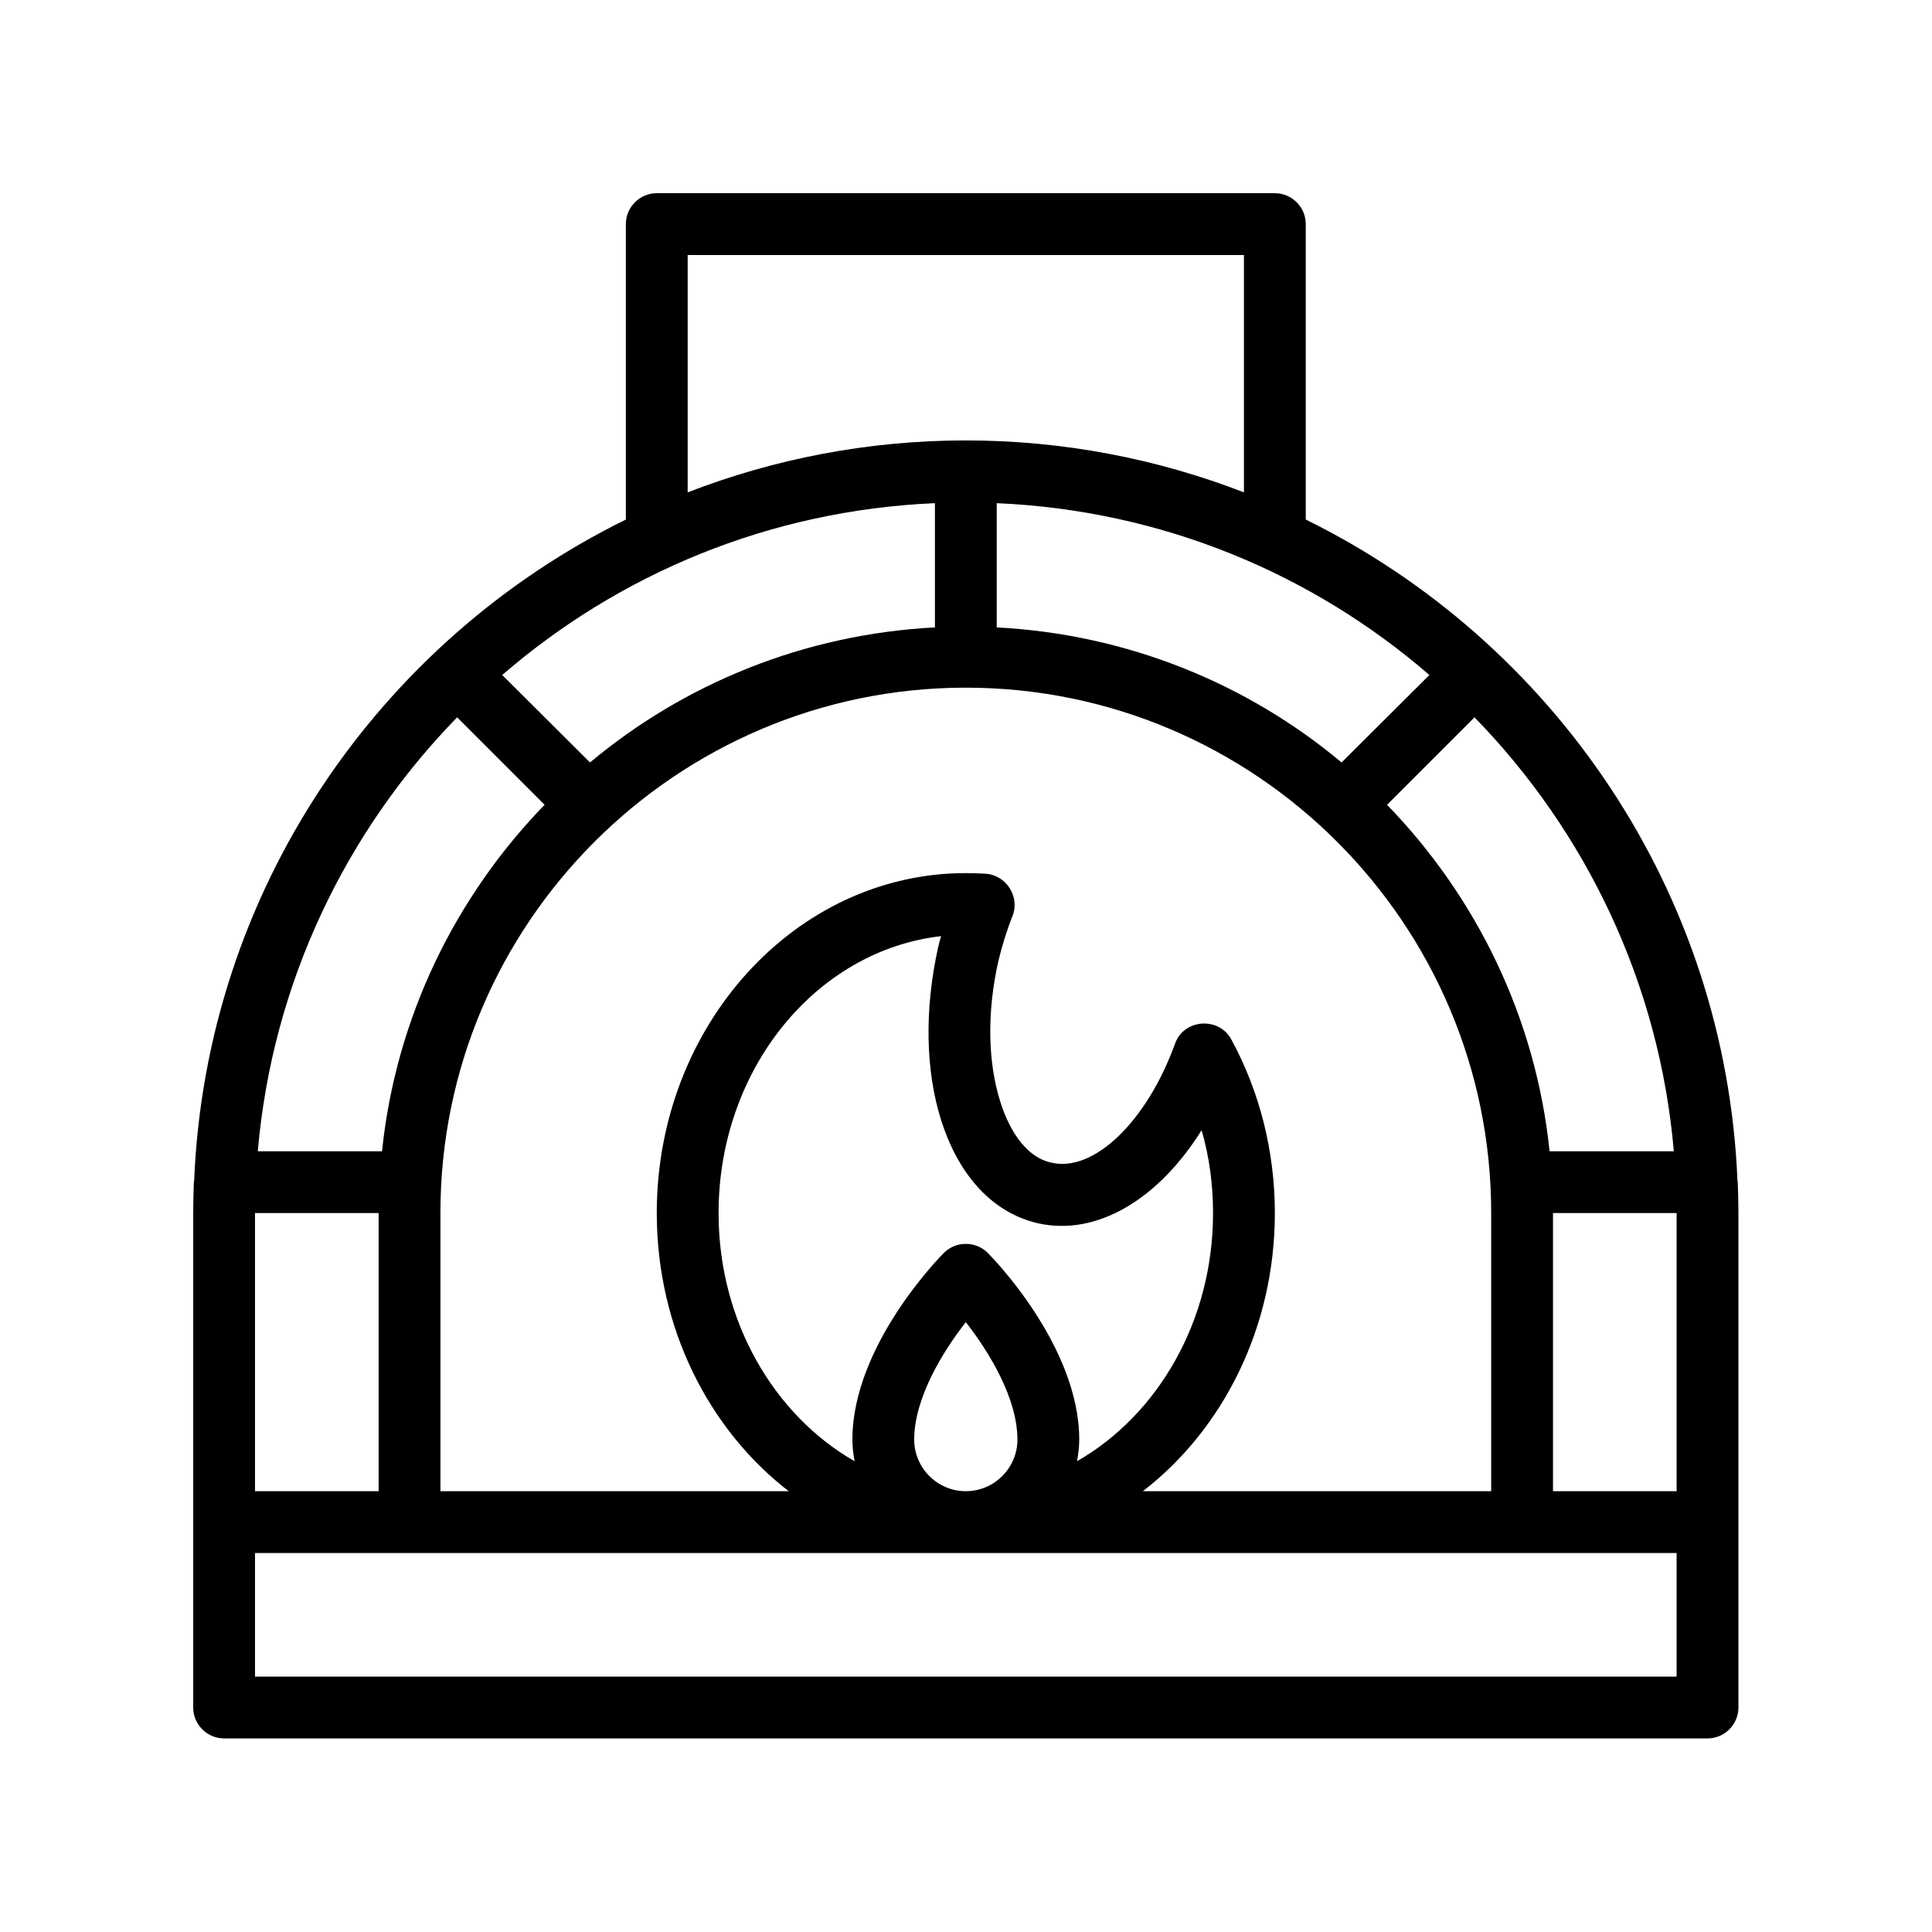 <svg xmlns="http://www.w3.org/2000/svg" xmlns:xlink="http://www.w3.org/1999/xlink" width="1024" zoomAndPan="magnify" viewBox="0 0 768 768" height="1024" preserveAspectRatio="xMidYMid meet" version="1.0"><defs><clipPath id="983015b16b"><path d="M 76.801 76.801 L 691.051 76.801 L 691.051 691.051 L 76.801 691.051 Z M 76.801 76.801 " clip-rule="nonzero"/></clipPath></defs><g clip-path="url(#983015b16b)"><path fill="#000000" d="M 690.805 470.289 L 690.805 469.918 C 690.805 469.797 690.68 469.676 690.68 469.551 C 686.012 354.074 617.219 254.809 519.059 206.531 L 519.059 89.086 C 519.059 82.328 513.531 76.801 506.773 76.801 L 261.074 76.801 C 254.32 76.801 248.789 82.328 248.789 89.086 L 248.789 206.531 C 150.633 254.809 81.836 354.074 77.168 469.551 C 77.168 469.676 77.047 469.797 77.047 469.918 L 77.047 470.289 C 76.922 474.219 76.801 478.152 76.801 482.203 L 76.801 678.766 C 76.801 685.52 82.328 691.051 89.086 691.051 L 678.766 691.051 C 685.523 691.051 691.051 685.52 691.051 678.766 L 691.051 482.203 C 691.051 478.152 690.926 474.219 690.805 470.289 Z M 665.375 457.637 L 615.988 457.637 C 610.461 404.316 586.75 356.406 551.371 319.918 L 586.137 285.152 C 630.363 330.484 659.602 390.805 665.375 457.637 Z M 392.648 498.051 C 387.855 493.262 379.992 493.262 375.203 498.051 C 373.727 499.527 338.84 534.906 338.84 572.254 C 338.84 575.203 339.207 578.027 339.699 580.852 C 307.758 562.547 285.645 525.324 285.645 482.203 C 285.645 424.957 324.465 377.781 374.098 372.133 C 373.605 373.727 373.238 375.203 372.867 376.801 C 367.461 401.246 367.832 425.695 374.219 445.594 C 381.344 467.832 394.98 482.203 412.551 486.258 C 435.891 491.543 460.461 476.801 477.66 449.281 C 480.73 459.848 482.203 470.902 482.203 482.203 C 482.203 525.324 460.094 562.547 428.152 580.852 C 428.641 578.027 429.012 575.203 429.012 572.254 C 429.012 534.906 394.121 499.527 392.648 498.051 Z M 404.441 572.254 C 404.441 583.555 395.227 592.77 383.926 592.77 C 372.621 592.77 363.41 583.555 363.41 572.254 C 363.41 555.793 374.711 537.363 383.926 525.57 C 393.141 537.363 404.441 555.793 404.441 572.254 Z M 506.773 482.203 C 506.773 457.758 500.758 433.926 489.457 413.168 C 484.477 404.023 470.555 405.039 467.094 414.883 C 455.914 445.719 434.906 466.113 417.953 462.18 C 406.16 459.602 400.141 445.965 397.684 438.102 C 392.648 422.379 392.277 402.477 396.824 382.203 C 398.297 376.062 400.141 370.043 402.477 364.145 C 405.555 356.441 399.914 347.727 391.664 347.316 C 389.207 347.191 386.629 347.07 383.926 347.07 C 316.234 347.07 261.074 407.637 261.074 482.203 C 261.074 527.906 281.836 568.324 313.531 592.77 L 175.078 592.77 L 175.078 482.203 C 175.078 367.094 268.816 273.359 383.926 273.359 C 499.035 273.359 592.77 367.094 592.77 482.203 L 592.77 592.77 L 454.316 592.77 C 486.012 568.324 506.773 527.906 506.773 482.203 Z M 568.199 268.324 L 533.309 303.09 C 495.84 271.762 448.176 252.105 396.211 249.402 L 396.211 200.02 C 461.812 202.844 521.641 228.027 568.199 268.324 Z M 273.359 101.371 L 494.488 101.371 L 494.488 195.719 C 460.215 182.449 422.867 175.078 383.926 175.078 C 344.98 175.078 307.637 182.449 273.359 195.719 Z M 371.641 200.02 L 371.641 249.402 C 319.676 252.105 272.008 271.762 234.539 303.09 L 199.648 268.324 C 246.211 228.027 306.039 202.844 371.641 200.02 Z M 181.715 285.152 L 216.48 319.918 C 181.098 356.406 157.391 404.316 151.859 457.637 L 102.477 457.637 C 108.25 390.805 137.488 330.484 181.715 285.152 Z M 101.371 482.203 L 150.512 482.203 L 150.512 592.77 L 101.371 592.77 Z M 666.48 666.48 L 101.371 666.48 L 101.371 617.34 L 666.48 617.34 Z M 666.48 592.77 L 617.34 592.77 L 617.34 482.203 L 666.48 482.203 Z M 666.48 592.77 " fill-opacity="1" fill-rule="nonzero"/></g></svg>